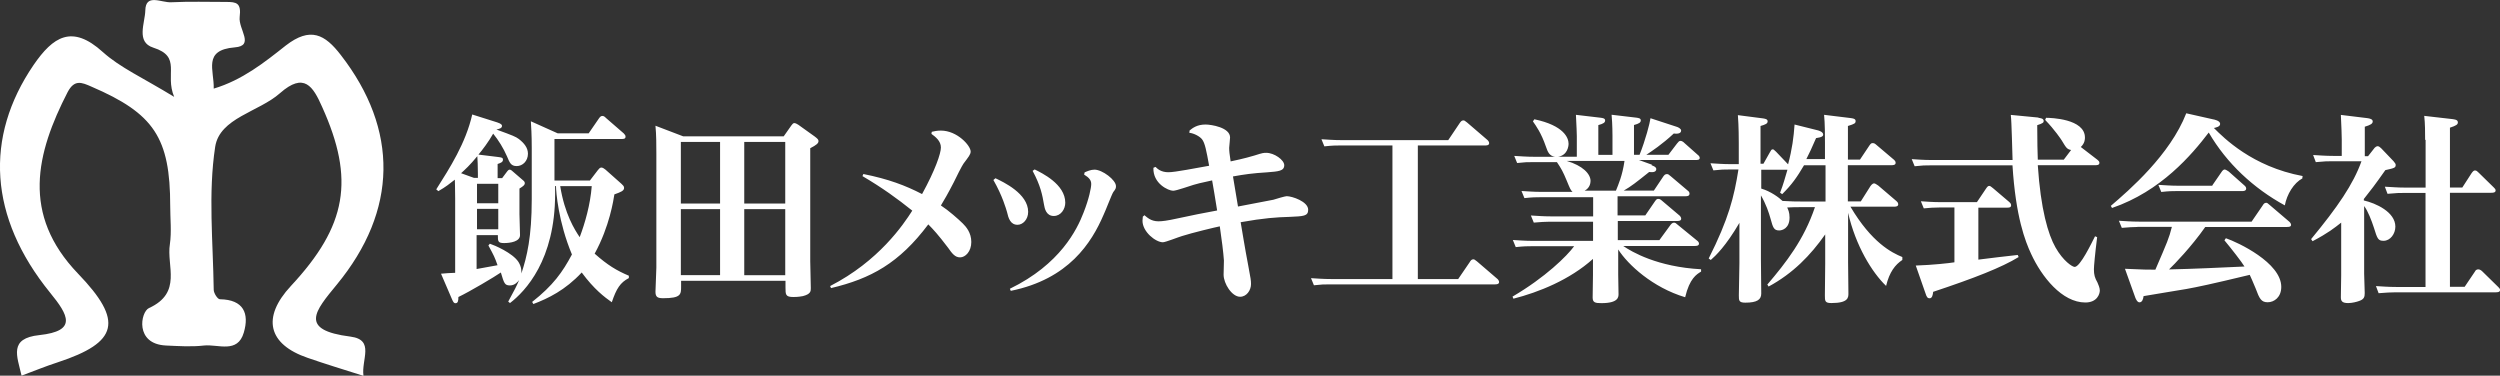 <?xml version="1.0" encoding="UTF-8"?><svg id="_レイヤー_1" xmlns="http://www.w3.org/2000/svg" viewBox="0 0 309.17 46.46"><rect x="0" y="0" width="309.17" height="46.46" fill="#333333" stroke="none"/><defs><style>.cls-1{fill:#fff;}</style></defs><path class="cls-1" d="m2.66,46.43c-.55-2.41-1.6-4.59,2.22-4.99,4.67-.51,3.61-2.44,1.31-5.25C-1.39,26.85-1.94,16.97,4.15,8.04c2.41-3.5,4.74-5.07,8.57-1.6,2.15,1.93,4.89,3.14,8.82,5.54-1.2-2.84.98-4.96-2.59-6.09-2.15-.69-1.02-3.03-.98-4.59.04-2.15,1.97-.95,3.21-1.02,2.26-.11,4.52-.04,6.78-.04,1.28,0,1.9.11,1.68,1.86-.18,1.53,1.9,3.57-.62,3.76-3.97.33-2.52,2.81-2.59,5.1,3.54-1.06,6.27-3.24,8.9-5.32,3.06-2.37,4.85-1.39,6.82,1.17,7.15,9.22,7.07,19.21-.51,28.4-2.66,3.24-4.74,5.61,1.71,6.42,3.03.4,1.31,2.84,1.6,4.85-2.66-.84-4.78-1.49-6.89-2.22-4.92-1.68-5.72-4.99-2.08-8.9,6.93-7.44,7.91-13.16,3.86-22.13-1.13-2.55-2.22-4.34-5.21-1.71-2.63,2.33-7.47,3.06-8.02,6.64-.88,5.76-.26,11.78-.18,17.68,0,.4.47,1.17.77,1.17,2.92.04,3.65,1.75,2.95,4.12-.77,2.63-3.17,1.42-4.92,1.6-1.53.18-3.14.07-4.7,0-3.9-.18-3.14-4.16-2.11-4.63,4.16-1.9,2.15-5.21,2.59-7.91.22-1.53.04-3.14.04-4.7,0-8.46-2.01-11.45-9.73-14.77-1.24-.55-2.11-.91-2.95.66-3.9,7.58-5.76,15.13,1.28,22.46,5.65,5.87,4.99,8.5-2.52,10.97-1.46.47-2.88,1.06-4.45,1.64Z"/><path class="cls-1" d="m62.09,22.04l.66-.88c.11-.11.15-.18.29-.18.11,0,.26.11.29.15l1.31,1.13c.18.15.26.22.26.4,0,.22-.18.36-.66.66v3.17c0,.44.07,2.22.07,2.59,0,.8-1.2.98-1.97.98s-.77-.22-.77-.98h-2.63v4.19c.4-.07,2.22-.4,2.59-.47-.36-1.02-.44-1.17-1.13-2.44l.18-.22c.55.18,2.81,1.13,3.54,2.26.4.66.36,1.13.36,1.42.69-2.08,1.28-4.52,1.28-9.19v-6.31c0-1.71-.07-2.66-.11-3.32l3.32,1.49h3.83l1.28-1.86c.11-.15.22-.29.4-.29.15,0,.26.04.47.26l2.19,1.9c.15.15.22.26.22.4,0,.29-.26.29-.51.29h-8.28v5.14h4.38l.98-1.28c.15-.18.26-.33.44-.33s.36.15.51.26l1.97,1.75c.18.18.33.29.33.51,0,.36-.4.51-1.2.8-.11.66-.58,3.94-2.44,7.33,1.6,1.42,2.7,2.08,4.23,2.73v.29c-1.06.55-1.53,1.28-2.11,2.99-.88-.62-2.19-1.6-3.72-3.68-2.04,2.19-4.16,3.21-5.98,3.9l-.15-.26c2.59-2.04,3.76-3.68,4.92-5.87-1.68-4.01-1.97-7.77-1.97-8.46h-.11v.98c0,8.17-3.68,12.03-5.58,13.49l-.22-.18c.8-1.46,1.06-1.97,1.35-2.66-.15.18-.51.66-1.13.66-.66,0-.73-.26-1.13-1.6-.73.51-3.86,2.37-5.25,3.03,0,.51-.07.77-.36.77-.22,0-.29-.18-.44-.51l-1.35-3.14c.33-.04,1.42-.11,1.75-.11v-9.15c0-1.13-.04-2.37-.04-2.37-.66.51-1.09.88-2.04,1.42l-.26-.22c1.68-2.66,3.65-5.72,4.45-9.26l3.1.98c.55.18.58.33.58.44,0,.29-.36.36-.69.44,2.11.77,2.37.88,2.77,1.17.66.51,1.13,1.09,1.13,1.82,0,.91-.66,1.53-1.39,1.53s-.88-.44-1.2-1.2c-.44-1.02-1.06-2.01-1.71-2.81-.55.98-1.35,2.04-1.82,2.59l2.37.29c.51.07.66.07.66.36s-.33.4-.66.51v1.75h.55,0Zm-2.99,0v-.51c0-1.06-.04-1.68-.07-2.22-.88,1.09-1.57,1.71-2.01,2.11l1.6.58h.47v.04Zm-.11.69v2.41h2.63v-2.41s-2.63,0-2.63,0Zm2.63,3.1h-2.63v2.52h2.63v-2.52Zm7.66-2.81c.55,3.43,1.79,5.4,2.41,6.31.66-1.75,1.31-4.01,1.49-6.31h-3.9Zm27.64-6.16l.95-1.35c.11-.15.22-.29.36-.29.18,0,.44.18.51.22l2.04,1.46c.33.26.44.36.44.55,0,.26-.22.47-1.02.88v13.96c0,.4.07,3.06.07,3.35,0,.36,0,.73-.98.98-.58.11-.98.11-1.17.11-.98,0-.98-.29-.98-1.2v-.8h-12.91v.69c0,.98,0,1.46-2.22,1.46-.69,0-.95-.15-.95-.8,0-.33.11-2.59.11-2.99v-14.11c0-.88,0-2.33-.11-3.43l3.43,1.31h12.43Zm-12.72.69v7.62h4.85v-7.62h-4.85Zm0,8.31v8.17h4.85v-8.17h-4.85Zm12.91-.69v-7.62h-5.07v7.62s5.07,0,5.07,0Zm0,8.86v-8.17h-5.07v8.17s5.07,0,5.07,0Zm5.54,1.35c6.05-3.1,9.08-7.62,10.17-9.33-1.86-1.49-3.68-2.81-6.16-4.27l.11-.26c3.1.62,5.21,1.42,7.26,2.48,1.64-2.99,2.33-5.03,2.33-5.76,0-.8-.66-1.31-1.17-1.68l.04-.26c.29-.07.66-.15,1.13-.15,2.01,0,3.68,1.86,3.68,2.59,0,.36-.26.66-.88,1.49-.15.18-.98,1.82-1.2,2.3-.73,1.42-1.2,2.22-1.6,2.88.95.62,2.15,1.68,2.7,2.22.4.4,1.06,1.13,1.06,2.3s-.73,1.9-1.39,1.9c-.62,0-.98-.47-1.49-1.2-1.28-1.68-1.79-2.22-2.44-2.88-3.61,4.81-7.11,6.71-12.03,7.88,0,0-.11-.26-.11-.26Zm20.45-13.34c.98.47,4.05,1.9,4.05,4.16,0,.95-.66,1.6-1.31,1.6-.88,0-1.13-.8-1.31-1.6-.11-.36-.55-1.97-1.68-3.94,0,0,.26-.22.26-.22Zm11.05-.73c.26-.11.73-.33,1.2-.33.98,0,2.66,1.28,2.66,2.04,0,.26-.04.36-.33.73-.18.26-.98,2.37-1.2,2.81-1.49,3.46-4.3,7.95-11.48,9.41l-.11-.26c6.23-3.03,8.31-7.33,9.11-9.41.69-1.75.95-3.1.95-3.54s-.22-.77-.88-1.17l.07-.29h0Zm-6.2-.36c.88.44,3.79,1.82,3.79,4.12,0,.8-.55,1.64-1.42,1.64-.95,0-1.13-.95-1.2-1.35-.22-1.28-.44-2.41-1.42-4.23l.26-.18h0Zm13.56,5.65c.33.26.8.77,1.75.77.44,0,1.06-.07,2.37-.36,1.53-.33,3.46-.73,4.89-.98-.22-1.39-.51-3.14-.62-3.72-1.68.36-1.75.4-2.3.55-.4.11-2.11.73-2.52.73-.58,0-2.52-.88-2.44-2.84l.26-.11c.26.26.69.66,1.6.66.84,0,3.35-.51,5.03-.8-.33-1.82-.51-2.81-.88-3.28-.29-.36-.98-.73-1.57-.8l.04-.29c.36-.29.91-.73,1.97-.73.69,0,3.03.36,3.03,1.6,0,.22-.11,1.13-.11,1.28,0,.44.04.73.18,1.68,1.6-.33,2.73-.66,2.95-.73,1.02-.33,1.13-.33,1.46-.33.98,0,2.22.88,2.22,1.53,0,.73-.73.77-2.11.88-1.82.11-2.84.26-4.23.51.18,1.06.44,2.7.62,3.72.58-.11,4.08-.77,4.38-.84.33-.11,1.46-.44,1.64-.44.66,0,2.66.66,2.66,1.68,0,.8-.58.8-2.3.88-1.57.04-3.21.15-6.05.66.11.62.51,3.14.95,5.43.29,1.57.33,1.75.33,2.22,0,.77-.55,1.57-1.35,1.57-1.02,0-2.04-1.64-2.04-2.73,0-.29.04-1.49.04-1.75-.07-1.02-.26-2.52-.51-4.23-.55.11-3.43.8-4.67,1.2-.4.11-2.04.77-2.37.77-.88,0-2.52-1.28-2.52-2.66,0-.15.04-.36.04-.51l.18-.15h0Zm33.83,7.91h4.99l1.42-2.08c.11-.18.22-.36.44-.36.15,0,.18.04.47.26l2.55,2.19c.11.11.18.26.18.36,0,.29-.36.29-.55.29h-20.42c-.66,0-.98,0-1.93.11l-.36-.88c.69.04,1.49.11,2.52.11h7.55v-16.52h-6.45c-.51,0-.95,0-1.97.11l-.36-.88c.73.04,1.49.11,2.52.11h13.16l1.42-2.11c.11-.15.22-.33.44-.33.15,0,.18.04.47.26l2.55,2.19s.18.18.18.36c0,.29-.33.29-.51.29h-8.31v16.52h0Zm28.91-14.07c.11.04.58.18.58.47,0,.44-.58.4-.88.36-1.64,1.31-2.19,1.75-3.14,2.3h3.72l1.17-1.75c.11-.15.22-.29.44-.29.15,0,.22.04.47.26l2.15,1.82c.07.04.18.18.18.33,0,.33-.33.33-.51.33h-8.39v2.37h3.43l1.2-1.75c.18-.26.26-.29.4-.29.18,0,.26.04.51.26l2.15,1.82s.18.18.18.36c0,.29-.33.29-.51.29h-7.33v2.37h5.14l1.39-1.9c.18-.22.29-.26.44-.26s.22.07.44.26l2.41,1.97c.11.07.22.22.22.36,0,.29-.36.29-.55.29h-8.82c1.06.73,4.23,2.59,9.63,2.88v.29c-.55.33-1.42.84-1.97,3.17-4.01-1.2-7.07-4.01-8.28-5.91v3.1c0,.4.04,2.08.04,2.41,0,.36,0,1.13-2.11,1.13-.77,0-1.09-.07-1.09-.69,0-.44.04-2.41.04-2.81v-1.97c-2.88,2.59-6.71,4.12-9.84,4.92l-.11-.26c4.05-2.37,6.75-5.03,7.62-6.23h-5.29c-.47,0-.91,0-1.93.11l-.36-.88c.73.04,1.49.11,2.52.11h7.4v-2.37h-5.4c-.55,0-1.09.04-1.93.11l-.36-.88c.73.04,1.49.11,2.52.11h5.18v-2.37h-6.53c-.51,0-.98,0-1.97.11l-.36-.88c.69.04,1.49.11,2.48.11h3.83c-.26-.26-.29-.36-.73-1.42s-.66-1.46-1.2-2.26h-2.99c-.66,0-.98,0-1.93.11l-.36-.88c.77.04,1.49.11,2.52.11h2.52c-.69-.11-.88-.55-1.13-1.28-.58-1.68-1.2-2.52-1.6-3.1l.18-.26c3.65.77,4.23,2.3,4.23,3.03,0,.33-.15,1.42-1.28,1.6h2.3v-2.55c0-.11-.04-1.46-.11-2.63l3.06.36c.26.04.55.07.55.33s-.18.4-.84.58v3.68h1.75v-2.33c0-.11,0-1.46-.11-2.63l3.06.36c.26.04.55.07.55.33s-.18.4-.84.58v3.68h.69c.73-1.82,1.28-3.94,1.35-4.52l3.24,1.06c.15.04.55.22.55.47,0,.44-.66.4-.91.36-1.39,1.31-2.77,2.22-3.39,2.63h2.73l1.06-1.39c.18-.22.26-.33.44-.33s.4.18.47.26l1.68,1.49c.11.07.22.22.22.36,0,.26-.29.26-.58.26h-6.93l1.6.58h0Zm-4.41,3.14c.29-.73.8-1.86,1.06-3.68h-7.15c1.97.58,2.95,1.6,2.95,2.48,0,.29-.11.88-.73,1.2h3.86Zm18.74,11.59c2.3-2.7,4.52-5.54,5.87-9.55h-1.97c-.47,0-.66,0-1.46.04.11.26.29.58.29,1.24,0,1.35-.91,1.6-1.28,1.6-.66,0-.77-.36-1.06-1.42-.22-.8-.58-1.86-1.2-2.92v7.91c0,.66.04,3.61.04,4.23,0,.73-.47,1.13-1.97,1.13-.8,0-.8-.26-.8-.91s.07-3.39.07-3.97v-4.99c-1.68,2.88-2.95,4.08-3.54,4.59l-.26-.18c2.48-4.92,3.14-7.62,3.68-11.01h-1.13c-.66,0-.98,0-1.97.11l-.36-.88c.73.04,1.49.11,2.52.11h.98v-2.63c0-.29,0-2.08-.11-3.43l3.1.4c.22.04.58.07.58.36s-.26.4-.88.58v4.67h.36l.8-1.42c.15-.26.18-.36.36-.36.11,0,.11.04.4.29l1.42,1.49.07.07c.51-1.93.69-3.35.8-4.92l2.92.73c.11.04.62.18.62.51,0,.18-.11.33-.88.44-.55,1.28-.8,1.79-1.2,2.59h2.3v-2.04c0-.73,0-2.44-.11-3.43l3.28.4c.26.04.62.07.62.36s-.11.36-.95.62v4.16h1.49l1.17-1.75c.18-.26.26-.29.4-.29.18,0,.26.04.51.26l2.15,1.82c.07.07.18.18.18.36,0,.29-.36.29-.51.29h-5.4v4.48h1.6l1.2-1.9s.22-.33.44-.33c.15,0,.26.11.51.26l2.26,1.93c.07.07.22.18.22.4,0,.29-.36.29-.51.29h-5.4c2.63,4.45,5.1,5.69,6.42,6.23v.36c-.88.58-1.6,1.49-2.01,3.21-1.75-1.68-3.76-4.96-4.7-9.04v6.13c0,.58.04,3.65.04,3.83,0,.51,0,1.2-2.11,1.2-.8,0-.8-.26-.8-.95,0-.62.04-3.43.04-3.97v-3.57c-1.82,2.59-3.97,4.81-7,6.45l-.18-.29h0Zm7.18-10.25v-4.48h-2.66c-.88,1.49-1.49,2.37-2.7,3.57l-.26-.18c.44-1.13.58-1.75.91-2.84h-3.24v2.33c1.2.36,2.22,1.13,2.63,1.53,1.2.07,1.64.07,2.19.07h3.14Zm26.32-10.35c.26.04.66.07.66.4,0,.18-.11.29-.8.51,0,2.44.04,3.03.07,4.27h3.21l.91-1.2c-.51-.11-.58-.22-1.17-1.2-.07-.11-.84-1.28-2.04-2.52l.11-.26c.55,0,4.81.11,4.81,2.44,0,.18,0,.69-.51,1.17l2.08,1.6c.11.11.22.18.22.36,0,.29-.33.29-.51.29h-7.11c.36,5.47,1.28,8.57,2.19,10.17.95,1.68,2.08,2.41,2.37,2.41.69,0,2.11-2.99,2.52-3.79l.26.11c-.26,2.04-.4,3.61-.4,3.97,0,.69.11,1.06.44,1.64.11.26.29.66.29.98,0,.44-.33,1.49-1.79,1.49-2.88,0-5.4-3.17-6.71-6.02-.73-1.57-1.9-4.56-2.3-10.94h-10.17c-.73,0-.88,0-1.93.11l-.36-.88c.66.04,1.42.11,2.52.11h9.95c-.04-.88-.11-4.78-.22-5.58,0,0,3.43.33,3.43.33Zm-7.44,17.54c.8-.11,4.19-.51,4.89-.58l.11.26c-2.08,1.28-5.54,2.63-10.57,4.3-.04.36-.11.8-.44.8-.22,0-.36-.11-.51-.62l-1.2-3.43c2.11-.07,4.08-.29,4.78-.4v-6.78h-1.86c-.66,0-1.28.04-1.93.11l-.36-.88c.66.04,1.39.11,2.52.11h4.41l1.13-1.68c.18-.26.26-.33.4-.33s.22.11.47.29l2.01,1.71c.07.07.22.18.22.4,0,.29-.29.29-.51.29h-3.54v6.42Zm40.11-10.06c-1.09.58-1.93,1.97-2.19,3.35-3.86-2.11-7.18-5.18-9.41-9.01-2.08,2.73-5.91,7.26-11.96,9.33l-.15-.26c2.26-1.93,7.33-6.31,9.33-11.45l3.24.73c.22.04.95.18.95.58,0,.36-.51.44-.77.51,1.2,1.2,4.74,4.78,10.97,5.94l-.04.26Zm-20.42,6.02c-.66,0-.98.04-1.93.11l-.36-.88c.73.04,1.49.11,2.52.11h13.89l1.35-1.97c.11-.18.22-.36.44-.36.15,0,.18.04.47.29l2.44,2.08s.18.18.18.36c0,.26-.33.26-.55.26h-10.06c-1.71,2.44-3.83,4.63-4.48,5.25,3.17-.07,6.2-.22,9.33-.36-.33-.55-1.6-2.19-2.48-3.24l.18-.26c1.49.51,6.85,3.03,6.85,6.02,0,1.28-.88,1.9-1.68,1.9s-1.02-.44-1.49-1.71c-.36-.88-.58-1.35-.73-1.68-4.99,1.2-6.42,1.49-7.84,1.75-.8.15-4.52.73-5.29.88-.04.33-.15.77-.51.77-.26,0-.44-.4-.51-.58l-1.28-3.57c2.44.11,2.73.11,3.76.11,1.49-3.46,1.68-3.86,2.04-5.29h-4.27v.04Zm9.26-5.14l1.13-1.64c.11-.18.26-.33.4-.33.18,0,.47.26.51.26l1.97,1.75s.18.15.18.33c0,.33-.33.33-.51.33h-8.06c-.51,0-.95,0-1.93.11l-.36-.88c.73.04,1.49.11,2.52.11h4.16v-.04Zm20.05-4.63c.11-.11.26-.22.4-.22s.29.11.44.26l1.53,1.6c.18.22.26.33.26.44,0,.36-.11.4-1.28.66-1.31,1.86-1.82,2.52-2.66,3.57v.18c1.46.33,3.9,1.42,3.9,3.24,0,.88-.62,1.75-1.46,1.75-.69,0-.77-.26-1.2-1.64-.29-.88-.73-2.04-1.2-2.66v8.39c0,.36.07,2.04.07,2.37,0,.47-.07.77-.69.98-.29.11-.88.26-1.35.26-.77,0-.91-.26-.91-.73s.04-2.37.04-2.73v-6.49c-.84.66-1.6,1.28-3.54,2.3l-.18-.26c3.28-3.97,5.21-6.78,6.23-9.63h-3.54c-.8,0-.84,0-2.11.11l-.33-.88c.77.04,1.49.11,2.52.11h1.02v-2.04c0-.47-.04-1.57-.11-3.03l3.28.4c.26.04.66.11.66.4s-.26.44-.98.66v3.65h.4l.8-1.02h0Zm6.27-.98c0-.91,0-2.04-.11-2.99l3.5.4c.18.04.66.04.66.4,0,.26-.18.4-.98.66v7.4h1.53l1.13-1.75c.18-.26.29-.36.44-.36.18,0,.29.11.47.29l1.86,1.82c.11.11.22.22.22.36,0,.29-.36.29-.55.29h-5.1v11.63h1.82l1.28-1.9c.04-.11.18-.26.4-.26.18,0,.36.11.51.26l1.97,1.93c.11.11.22.22.22.36,0,.29-.36.29-.55.29h-12.36q-.8,0-2.11.11l-.33-.88c.73.04,1.49.11,2.52.11h3.61v-11.63h-2.59c-.69,0-.91,0-2.11.11l-.33-.88c.88.04,1.49.11,2.52.11h2.52v-5.91h-.04Z"/></svg>